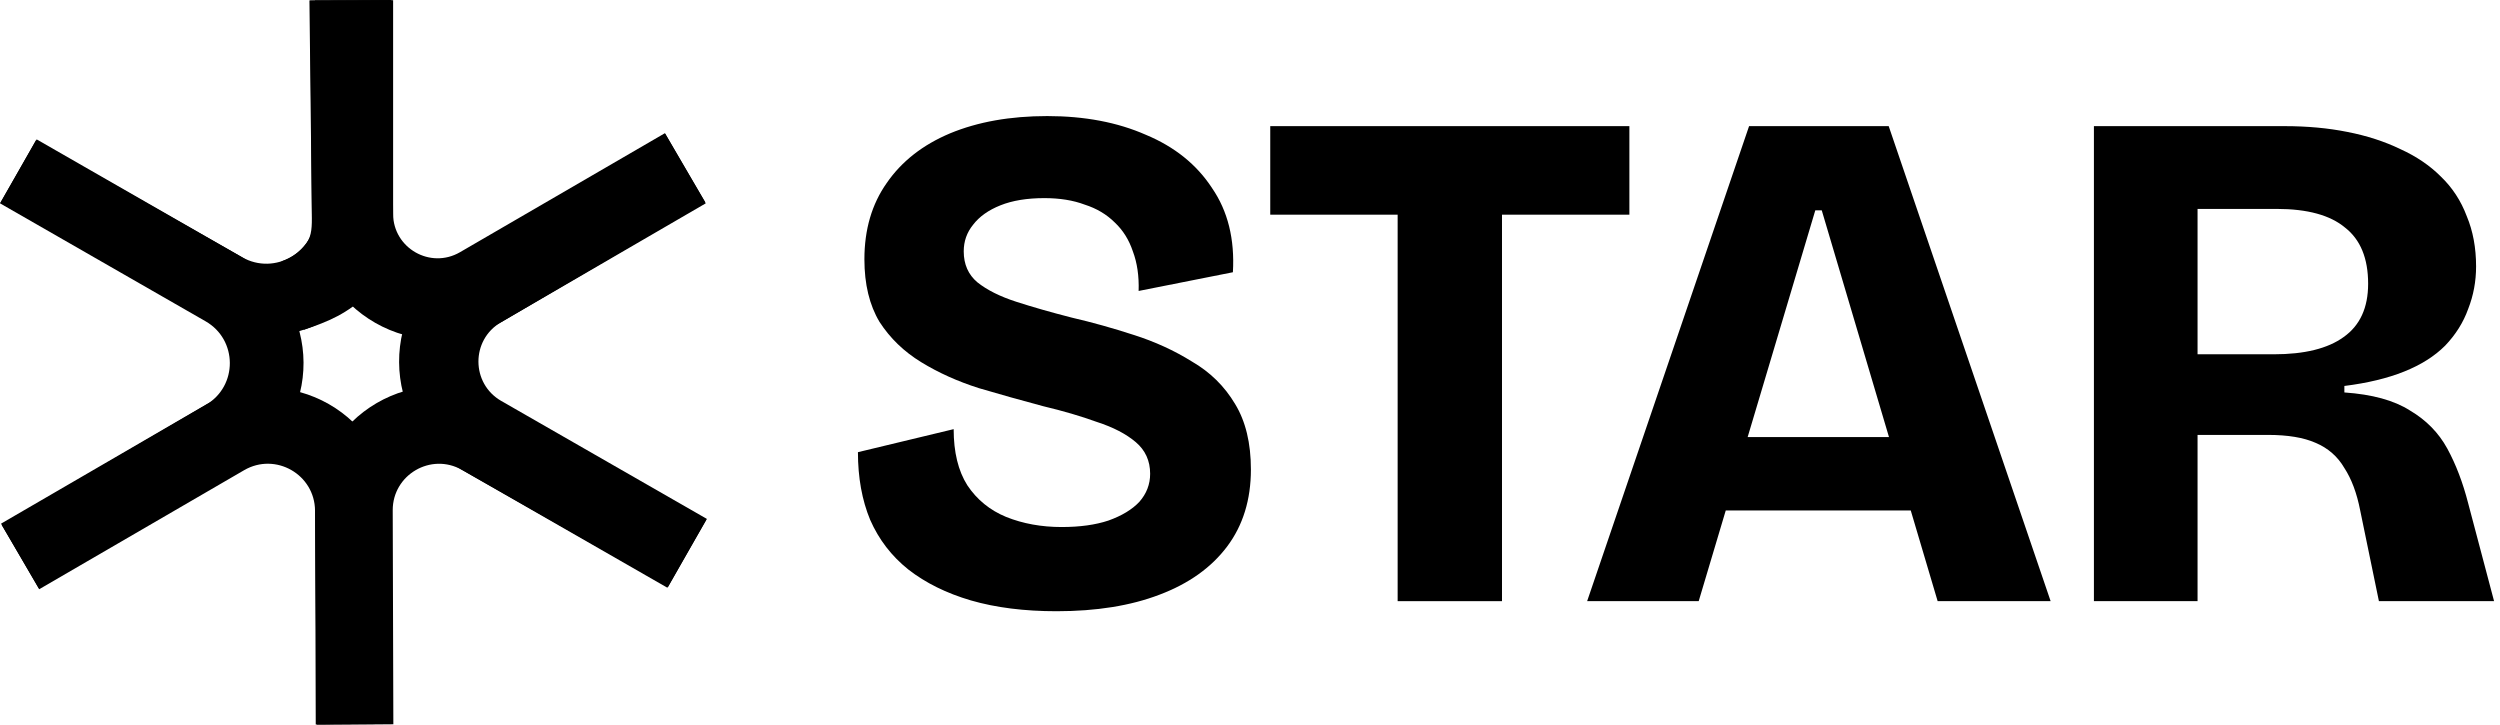 <?xml version="1.0" encoding="UTF-8"?> <svg xmlns="http://www.w3.org/2000/svg" width="138" height="40" viewBox="0 0 138 40" fill="none"><path d="M115.584 33.184V6.963H126.112C127.357 6.963 128.509 7.069 129.568 7.281C130.654 7.493 131.634 7.811 132.508 8.235C133.382 8.632 134.124 9.135 134.733 9.744C135.369 10.354 135.845 11.082 136.163 11.929C136.508 12.751 136.68 13.678 136.68 14.71C136.68 15.531 136.534 16.313 136.243 17.054C135.978 17.796 135.554 18.471 134.971 19.081C134.389 19.663 133.634 20.14 132.707 20.511C131.78 20.882 130.681 21.146 129.409 21.305V21.663C130.946 21.769 132.151 22.1 133.025 22.656C133.925 23.186 134.614 23.888 135.091 24.762C135.567 25.636 135.951 26.642 136.243 27.781L137.673 33.184H131.316L130.283 28.178C130.098 27.225 129.807 26.444 129.409 25.834C129.039 25.199 128.509 24.735 127.82 24.444C127.158 24.152 126.284 24.007 125.198 24.007H121.305V33.184H115.584ZM121.305 19.557H125.516C127.211 19.557 128.496 19.239 129.37 18.604C130.27 17.968 130.721 16.988 130.721 15.664C130.721 14.26 130.297 13.227 129.449 12.565C128.628 11.877 127.37 11.532 125.675 11.532H121.305V19.557Z" fill="#171717" style="fill:#171717;fill:color(display-p3 0.089 0.089 0.089);fill-opacity:1;"></path><path d="M87.61 33.184L96.549 6.963H104.256L113.195 33.184H106.958L100.561 11.612H100.204L93.768 33.184H87.61ZM92.496 28.178V24.126H109.023V28.178H92.496Z" fill="#171717" style="fill:#171717;fill:color(display-p3 0.089 0.089 0.089);fill-opacity:1;"></path><path d="M77.15 33.184V6.963H82.91V33.184H77.15ZM70.118 11.85V6.963H89.942V11.85H70.118Z" fill="#171717" style="fill:#171717;fill:color(display-p3 0.089 0.089 0.089);fill-opacity:1;"></path><path d="M58.323 33.74C56.548 33.74 54.972 33.542 53.595 33.144C52.245 32.747 51.092 32.178 50.139 31.436C49.212 30.695 48.51 29.781 48.033 28.695C47.583 27.609 47.358 26.364 47.358 24.96L52.642 23.689C52.642 24.96 52.893 25.993 53.397 26.788C53.926 27.582 54.641 28.165 55.542 28.536C56.469 28.907 57.489 29.092 58.601 29.092C59.608 29.092 60.468 28.973 61.183 28.735C61.925 28.47 62.494 28.125 62.892 27.702C63.289 27.251 63.488 26.735 63.488 26.152C63.488 25.437 63.223 24.854 62.693 24.404C62.163 23.954 61.448 23.583 60.548 23.292C59.674 22.974 58.681 22.683 57.568 22.418C56.376 22.1 55.198 21.769 54.032 21.425C52.867 21.054 51.807 20.577 50.854 19.994C49.901 19.412 49.132 18.67 48.55 17.77C47.994 16.843 47.715 15.69 47.715 14.313C47.715 12.671 48.126 11.267 48.947 10.102C49.768 8.91 50.934 7.996 52.443 7.361C53.979 6.725 55.767 6.407 57.806 6.407C59.872 6.407 61.687 6.752 63.249 7.44C64.838 8.102 66.057 9.082 66.904 10.38C67.778 11.651 68.162 13.201 68.056 15.028L62.852 16.061C62.879 15.24 62.773 14.512 62.534 13.876C62.322 13.241 61.991 12.711 61.541 12.287C61.091 11.837 60.535 11.506 59.872 11.294C59.237 11.055 58.495 10.936 57.648 10.936C56.694 10.936 55.886 11.069 55.224 11.334C54.562 11.598 54.059 11.956 53.715 12.406C53.37 12.83 53.198 13.32 53.198 13.876C53.198 14.591 53.45 15.161 53.953 15.585C54.483 16.008 55.198 16.366 56.098 16.657C56.999 16.948 58.018 17.24 59.157 17.531C60.296 17.796 61.435 18.114 62.574 18.485C63.739 18.855 64.812 19.345 65.792 19.955C66.798 20.537 67.593 21.319 68.176 22.299C68.758 23.252 69.05 24.457 69.05 25.914C69.05 27.582 68.613 28.999 67.739 30.165C66.865 31.33 65.62 32.217 64.004 32.827C62.415 33.436 60.521 33.74 58.323 33.74Z" fill="#171717" style="fill:#171717;fill:color(display-p3 0.089 0.089 0.089);fill-opacity:1;"></path><path fill-rule="evenodd" clip-rule="evenodd" d="M17.418 11.834L17.384 0.023L21.356 0.012L21.39 11.823L21.39 11.824C21.404 16.956 15.869 20.188 11.405 17.655L0.026 11.195L1.987 7.74L13.366 14.2C13.366 14.2 13.366 14.2 13.366 14.2C15.178 15.228 17.423 13.916 17.418 11.835C17.418 11.835 17.418 11.834 17.418 11.834Z" fill="#FF8427" style="fill:#FF8427;fill:color(display-p3 1 0.518 0.153);fill-opacity:1;"></path><path fill-rule="evenodd" clip-rule="evenodd" d="M-3.08106e-07 11.223L2.025 7.694L13.374 14.207C13.374 14.207 13.374 14.207 13.374 14.207C17.857 16.779 17.889 23.235 13.431 25.852C13.431 25.852 13.431 25.852 13.431 25.852L2.148 32.477L0.088 28.969L11.371 22.344C13.136 21.308 13.122 18.753 11.349 17.736L-3.08106e-07 11.223Z" fill="#FFB2EE" style="fill:#FFB2EE;fill:color(display-p3 1 0.697 0.934);fill-opacity:1;"></path><path fill-rule="evenodd" clip-rule="evenodd" d="M17.39 28.187C17.375 26.187 15.206 24.95 13.477 25.954L2.163 32.526L0.059 28.904L11.374 22.332C11.374 22.332 11.374 22.332 11.374 22.332C15.883 19.713 21.538 22.942 21.578 28.155C21.578 28.155 21.578 28.155 21.578 28.155C21.578 28.155 21.578 28.156 21.578 28.156L21.672 39.966L17.485 40L17.39 28.187Z" fill="#B2B1F4" style="fill:#B2B1F4;fill:color(display-p3 0.698 0.694 0.957);fill-opacity:1;"></path><path fill-rule="evenodd" clip-rule="evenodd" d="M21.678 28.167C21.678 28.167 21.678 28.167 21.678 28.167L21.713 39.978L17.429 39.991L17.395 28.178C17.381 22.927 23.045 19.62 27.612 22.211L38.992 28.672L36.877 32.397L25.498 25.937C25.498 25.937 25.498 25.937 25.498 25.937C23.79 24.968 21.674 26.205 21.678 28.166C21.678 28.167 21.678 28.167 21.678 28.167Z" fill="#B1E0F4" style="fill:#B1E0F4;fill:color(display-p3 0.694 0.878 0.957);fill-opacity:1;"></path><path fill-rule="evenodd" clip-rule="evenodd" d="M38.933 11.168L27.649 17.793L27.649 17.793C25.987 18.768 26 21.174 27.669 22.132L27.67 22.132L39.019 28.644L36.839 32.443L25.49 25.93C25.49 25.93 25.49 25.93 25.49 25.93C20.903 23.299 20.871 16.693 25.432 14.016C25.432 14.016 25.432 14.016 25.432 14.016L36.716 7.391L38.933 11.168Z" fill="#B0FFA0" style="fill:#B0FFA0;fill:color(display-p3 0.69 1 0.628);fill-opacity:1;"></path><path fill-rule="evenodd" clip-rule="evenodd" d="M21.603 3.91688e-07L21.698 11.815C21.712 13.702 23.759 14.87 25.391 13.922L36.706 7.35L38.956 11.225L27.642 17.797C23.035 20.473 17.258 17.174 17.218 11.849C17.218 11.849 17.218 11.848 17.218 11.848C17.218 11.848 17.218 11.848 17.218 11.847L17.123 0.036L21.603 3.91688e-07Z" fill="#E9FF68" style="fill:#E9FF68;fill:color(display-p3 0.915 1 0.408);fill-opacity:1;"></path><path fill-rule="evenodd" clip-rule="evenodd" d="M17.215 11.834L17.081 0.023L21.7 0.012L21.7 11.815C21.7 13.893 21.238 15.278 20.314 16.202C19.217 17.299 18.112 17.76 16.778 18.199L15.538 14.425C16.091 14.244 16.58 13.889 16.919 13.422C17.228 12.993 17.216 12.459 17.215 11.834Z" fill="#FF8427" style="fill:#FF8427;fill:color(display-p3 1 0.518 0.153);fill-opacity:1;"></path></svg> 